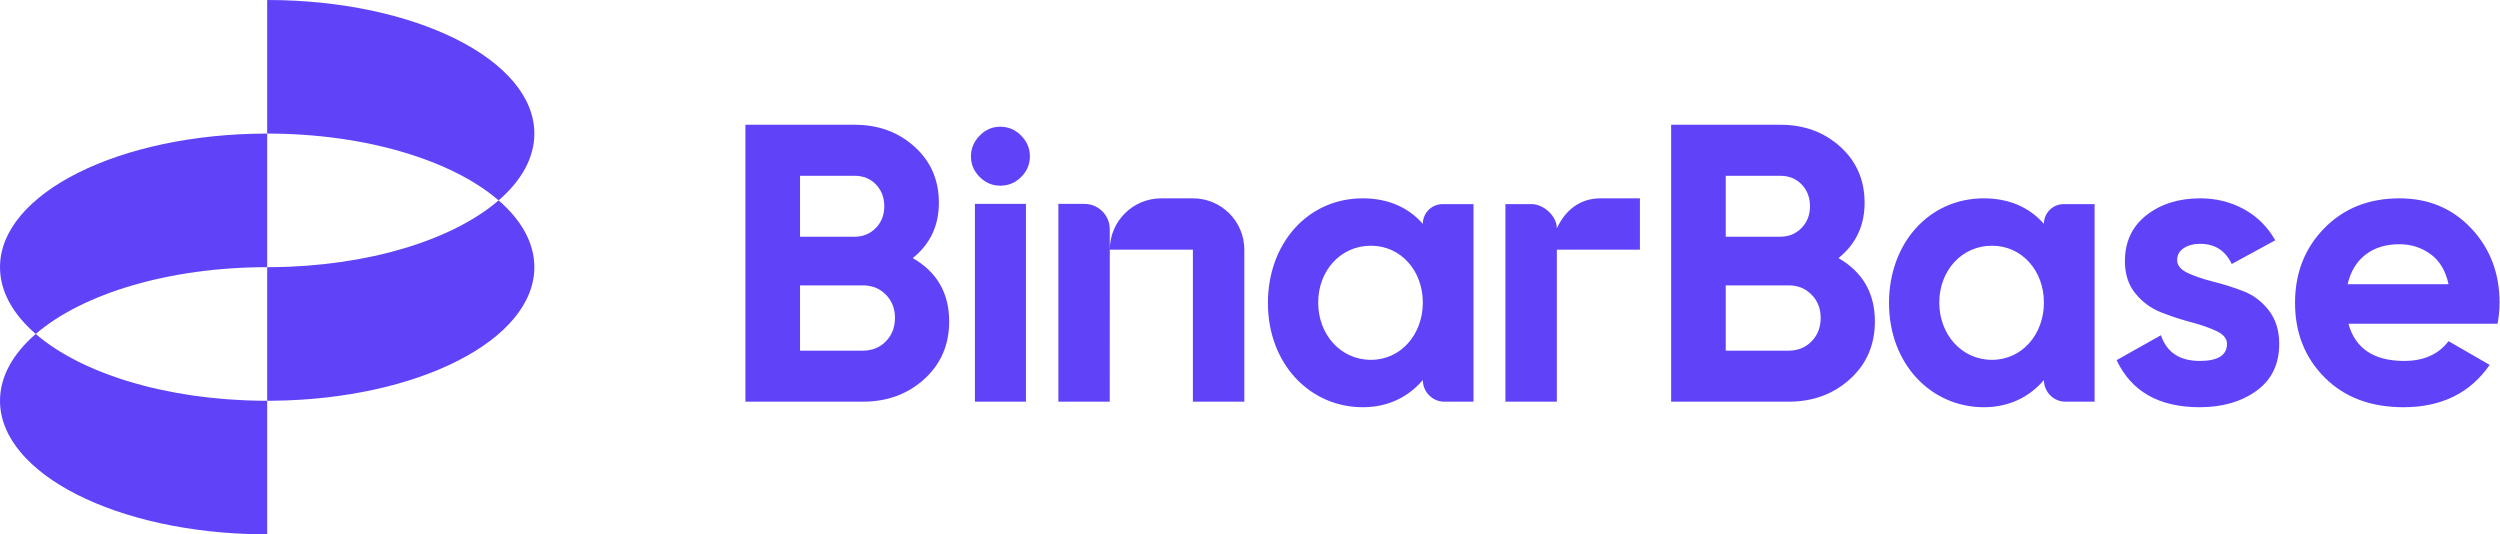 <?xml version="1.0" encoding="UTF-8"?>
<svg width="655px" height="140px" viewBox="0 0 655 140" version="1.1" xmlns="http://www.w3.org/2000/svg" xmlns:xlink="http://www.w3.org/1999/xlink">
    <title>Logo / Primary</title>
    <g id="Logo-/-Primary" stroke="none" stroke-width="1" fill="none" fill-rule="evenodd">
        <path d="M357.021,51.964 C363.663,51.964 368.863,54.333 372.521,58.366 L372.78,58.657 C372.78,55.796 375.1,53.476 377.962,53.476 L386.057,53.476 L386.057,105.24 L378.394,105.24 C375.367,105.24 372.9,102.789 372.784,99.788 L372.78,99.568 C369.002,103.993 363.713,106.691 357.021,106.691 C343.312,106.691 332.194,95.465 332.194,79.382 C332.194,63.73 342.664,51.964 357.021,51.964 Z M519.747,51.964 C526.39,51.964 531.59,54.333 535.248,58.366 L535.507,58.657 C535.507,55.796 537.827,53.476 540.688,53.476 L548.784,53.476 L548.784,105.24 L541.121,105.24 C538.094,105.24 535.627,102.789 535.511,99.788 L535.507,99.568 C531.729,103.993 526.44,106.691 519.747,106.691 C506.039,106.691 494.921,95.465 494.921,79.382 C494.921,63.73 505.391,51.964 519.747,51.964 Z M576.423,51.964 C580.637,51.964 584.471,52.916 587.928,54.815 C591.382,56.717 594.111,59.428 596.116,62.952 L584.715,69.171 C583.056,65.647 580.292,63.884 576.423,63.884 C574.695,63.884 573.262,64.265 572.121,65.025 C570.981,65.786 570.411,66.822 570.411,68.134 C570.411,69.517 571.326,70.64 573.158,71.503 C574.988,72.367 577.216,73.127 579.844,73.783 C582.469,74.44 585.094,75.27 587.72,76.271 C590.346,77.273 592.574,78.95 594.406,81.298 C596.236,83.647 597.152,86.584 597.152,90.108 C597.152,95.429 595.165,99.523 591.193,102.39 C587.219,105.256 582.261,106.691 576.319,106.691 C565.678,106.691 558.422,102.581 554.553,94.357 L566.162,87.827 C567.681,92.32 571.067,94.565 576.319,94.565 C581.087,94.565 583.472,93.079 583.472,90.108 C583.472,88.726 582.555,87.604 580.724,86.739 C578.893,85.876 576.664,85.098 574.039,84.407 C571.412,83.717 568.787,82.852 566.162,81.816 C563.535,80.779 561.307,79.139 559.476,76.893 C557.645,74.648 556.73,71.832 556.73,68.445 C556.73,63.332 558.612,59.308 562.379,56.369 C566.144,53.434 570.826,51.964 576.423,51.964 Z M628.662,51.965 C636.262,51.965 642.532,54.592 647.474,59.842 C652.414,65.095 654.885,71.59 654.885,79.328 C654.885,81.056 654.711,82.888 654.366,84.821 L615.29,84.821 C617.088,91.318 621.959,94.564 629.906,94.564 C635.018,94.564 638.887,92.837 641.514,89.382 L652.294,95.601 C647.179,102.995 639.647,106.692 629.698,106.692 C621.129,106.692 614.254,104.101 609.071,98.918 C603.889,93.736 601.298,87.205 601.298,79.328 C601.298,71.52 603.855,65.009 608.969,59.791 C614.082,54.574 620.645,51.965 628.662,51.965 Z M268.797,53.416 L268.797,105.24 L255.426,105.24 L255.426,53.416 L268.797,53.416 Z M284.122,53.416 C287.782,53.416 290.752,56.383 290.756,60.043 L290.764,66.805 L290.749,105.24 L277.295,105.24 L277.295,53.416 L284.122,53.416 Z M312.558,51.965 C319.987,51.965 326.01,57.988 326.01,65.418 L326.01,105.24 L312.536,105.24 L312.536,65.418 L290.77,65.418 C290.771,57.976 296.803,51.965 304.245,51.965 L312.558,51.965 Z M429.658,51.965 L429.658,65.417 L407.892,65.417 L407.892,105.24 L394.418,105.24 L394.418,53.476 L401.267,53.476 C404.451,53.476 407.892,56.618 407.892,59.802 L407.892,59.846 C410.017,55.196 413.847,51.965 419.294,51.965 L429.658,51.965 Z M223.91,32.686 C230.129,32.686 235.363,34.604 239.613,38.439 C243.862,42.274 245.987,47.163 245.987,53.106 C245.987,59.116 243.707,63.954 239.146,67.617 C245.502,71.279 248.682,76.807 248.682,84.2 C248.682,90.351 246.505,95.393 242.152,99.332 C237.799,103.27 232.444,105.24 226.087,105.24 L195.303,105.24 L195.303,32.686 L223.91,32.686 Z M466.445,32.686 C472.664,32.686 477.899,34.604 482.149,38.439 C486.397,42.274 488.523,47.163 488.523,53.106 C488.523,59.116 486.243,63.954 481.682,67.617 C488.038,71.279 491.218,76.807 491.218,84.2 C491.218,90.351 489.041,95.393 484.688,99.332 C480.335,103.27 474.979,105.24 468.622,105.24 L437.839,105.24 L437.839,32.686 L466.445,32.686 Z M359.18,64.378 C351.191,64.378 345.363,70.963 345.363,79.274 C345.363,87.586 351.191,94.278 359.18,94.278 C367.059,94.278 372.78,87.586 372.78,79.274 C372.78,70.963 367.059,64.378 359.18,64.378 Z M521.906,64.378 C513.918,64.378 508.09,70.963 508.09,79.274 C508.09,87.586 513.918,94.278 521.906,94.278 C529.786,94.278 535.507,87.586 535.507,79.274 C535.507,70.963 529.786,64.378 521.906,64.378 Z M226.087,74.767 L209.607,74.767 L209.607,91.869 L226.087,91.869 C228.505,91.869 230.508,91.059 232.098,89.433 C233.687,87.811 234.482,85.755 234.482,83.266 C234.482,80.848 233.687,78.828 232.098,77.204 C230.508,75.581 228.505,74.767 226.087,74.767 Z M468.622,74.767 L452.143,74.767 L452.143,91.869 L468.622,91.869 C471.041,91.869 473.044,91.059 474.634,89.433 C476.223,87.811 477.018,85.755 477.018,83.266 C477.018,80.848 476.223,78.828 474.634,77.204 C473.044,75.581 471.041,74.767 468.622,74.767 Z M628.662,63.988 C625.068,63.988 622.097,64.904 619.748,66.735 C617.397,68.566 615.843,71.14 615.084,74.456 L641.514,74.456 C640.753,70.934 639.182,68.307 636.797,66.579 C634.414,64.852 631.702,63.988 628.662,63.988 Z M223.91,46.058 L209.607,46.058 L209.607,62.019 L223.91,62.019 C226.121,62.019 227.968,61.26 229.455,59.738 C230.941,58.22 231.684,56.318 231.684,54.038 C231.684,51.758 230.958,49.859 229.507,48.337 C228.056,46.819 226.19,46.058 223.91,46.058 Z M466.445,46.058 L452.143,46.058 L452.143,62.019 L466.445,62.019 C468.656,62.019 470.504,61.26 471.991,59.738 C473.476,58.22 474.218,56.318 474.218,54.038 C474.218,51.758 473.494,49.859 472.043,48.337 C470.591,46.819 468.726,46.058 466.445,46.058 Z M262.063,33.205 C264.2,33.205 266.029,33.982 267.551,35.536 C269.072,37.09 269.833,38.903 269.833,40.975 C269.833,43.047 269.072,44.845 267.551,46.366 C266.029,47.888 264.2,48.648 262.063,48.648 C259.991,48.648 258.194,47.888 256.672,46.366 C255.15,44.845 254.39,43.047 254.39,40.975 C254.39,38.903 255.15,37.09 256.672,35.536 C258.194,33.982 259.991,33.205 262.063,33.205 Z" id="Typo" fill="#6042F9"></path>
        <path d="M70,35 C31.341,35 -0,50.67 -0,70 C-0,76.375 3.409,82.352 9.365,87.5 C21.468,77.038 44.09,70 70,70 L70,35 Z M9.365,87.5 C3.409,92.648 -0,98.625 -0,105 C-0,124.137 30.717,139.686 68.842,139.995 L70,140 L70,105 L68.842,104.995 C43.418,104.789 21.288,97.805 9.365,87.5 L9.365,87.5 Z M130.635,52.5 C118.713,62.805 96.583,69.789 71.158,69.995 L70,70 L70,105 L71.158,104.995 C109.284,104.686 140.001,89.137 140.001,70 C140.001,63.625 136.592,57.648 130.635,52.5 L130.635,52.5 Z M140.001,35 C140.001,15.669 108.66,0 70,0 L70,35 C95.91,35 118.532,42.038 130.635,52.5 C136.592,47.351 140.001,41.375 140.001,35 L140.001,35 Z" id="Symbol" fill="#6042F9"></path>
    </g>
</svg>
